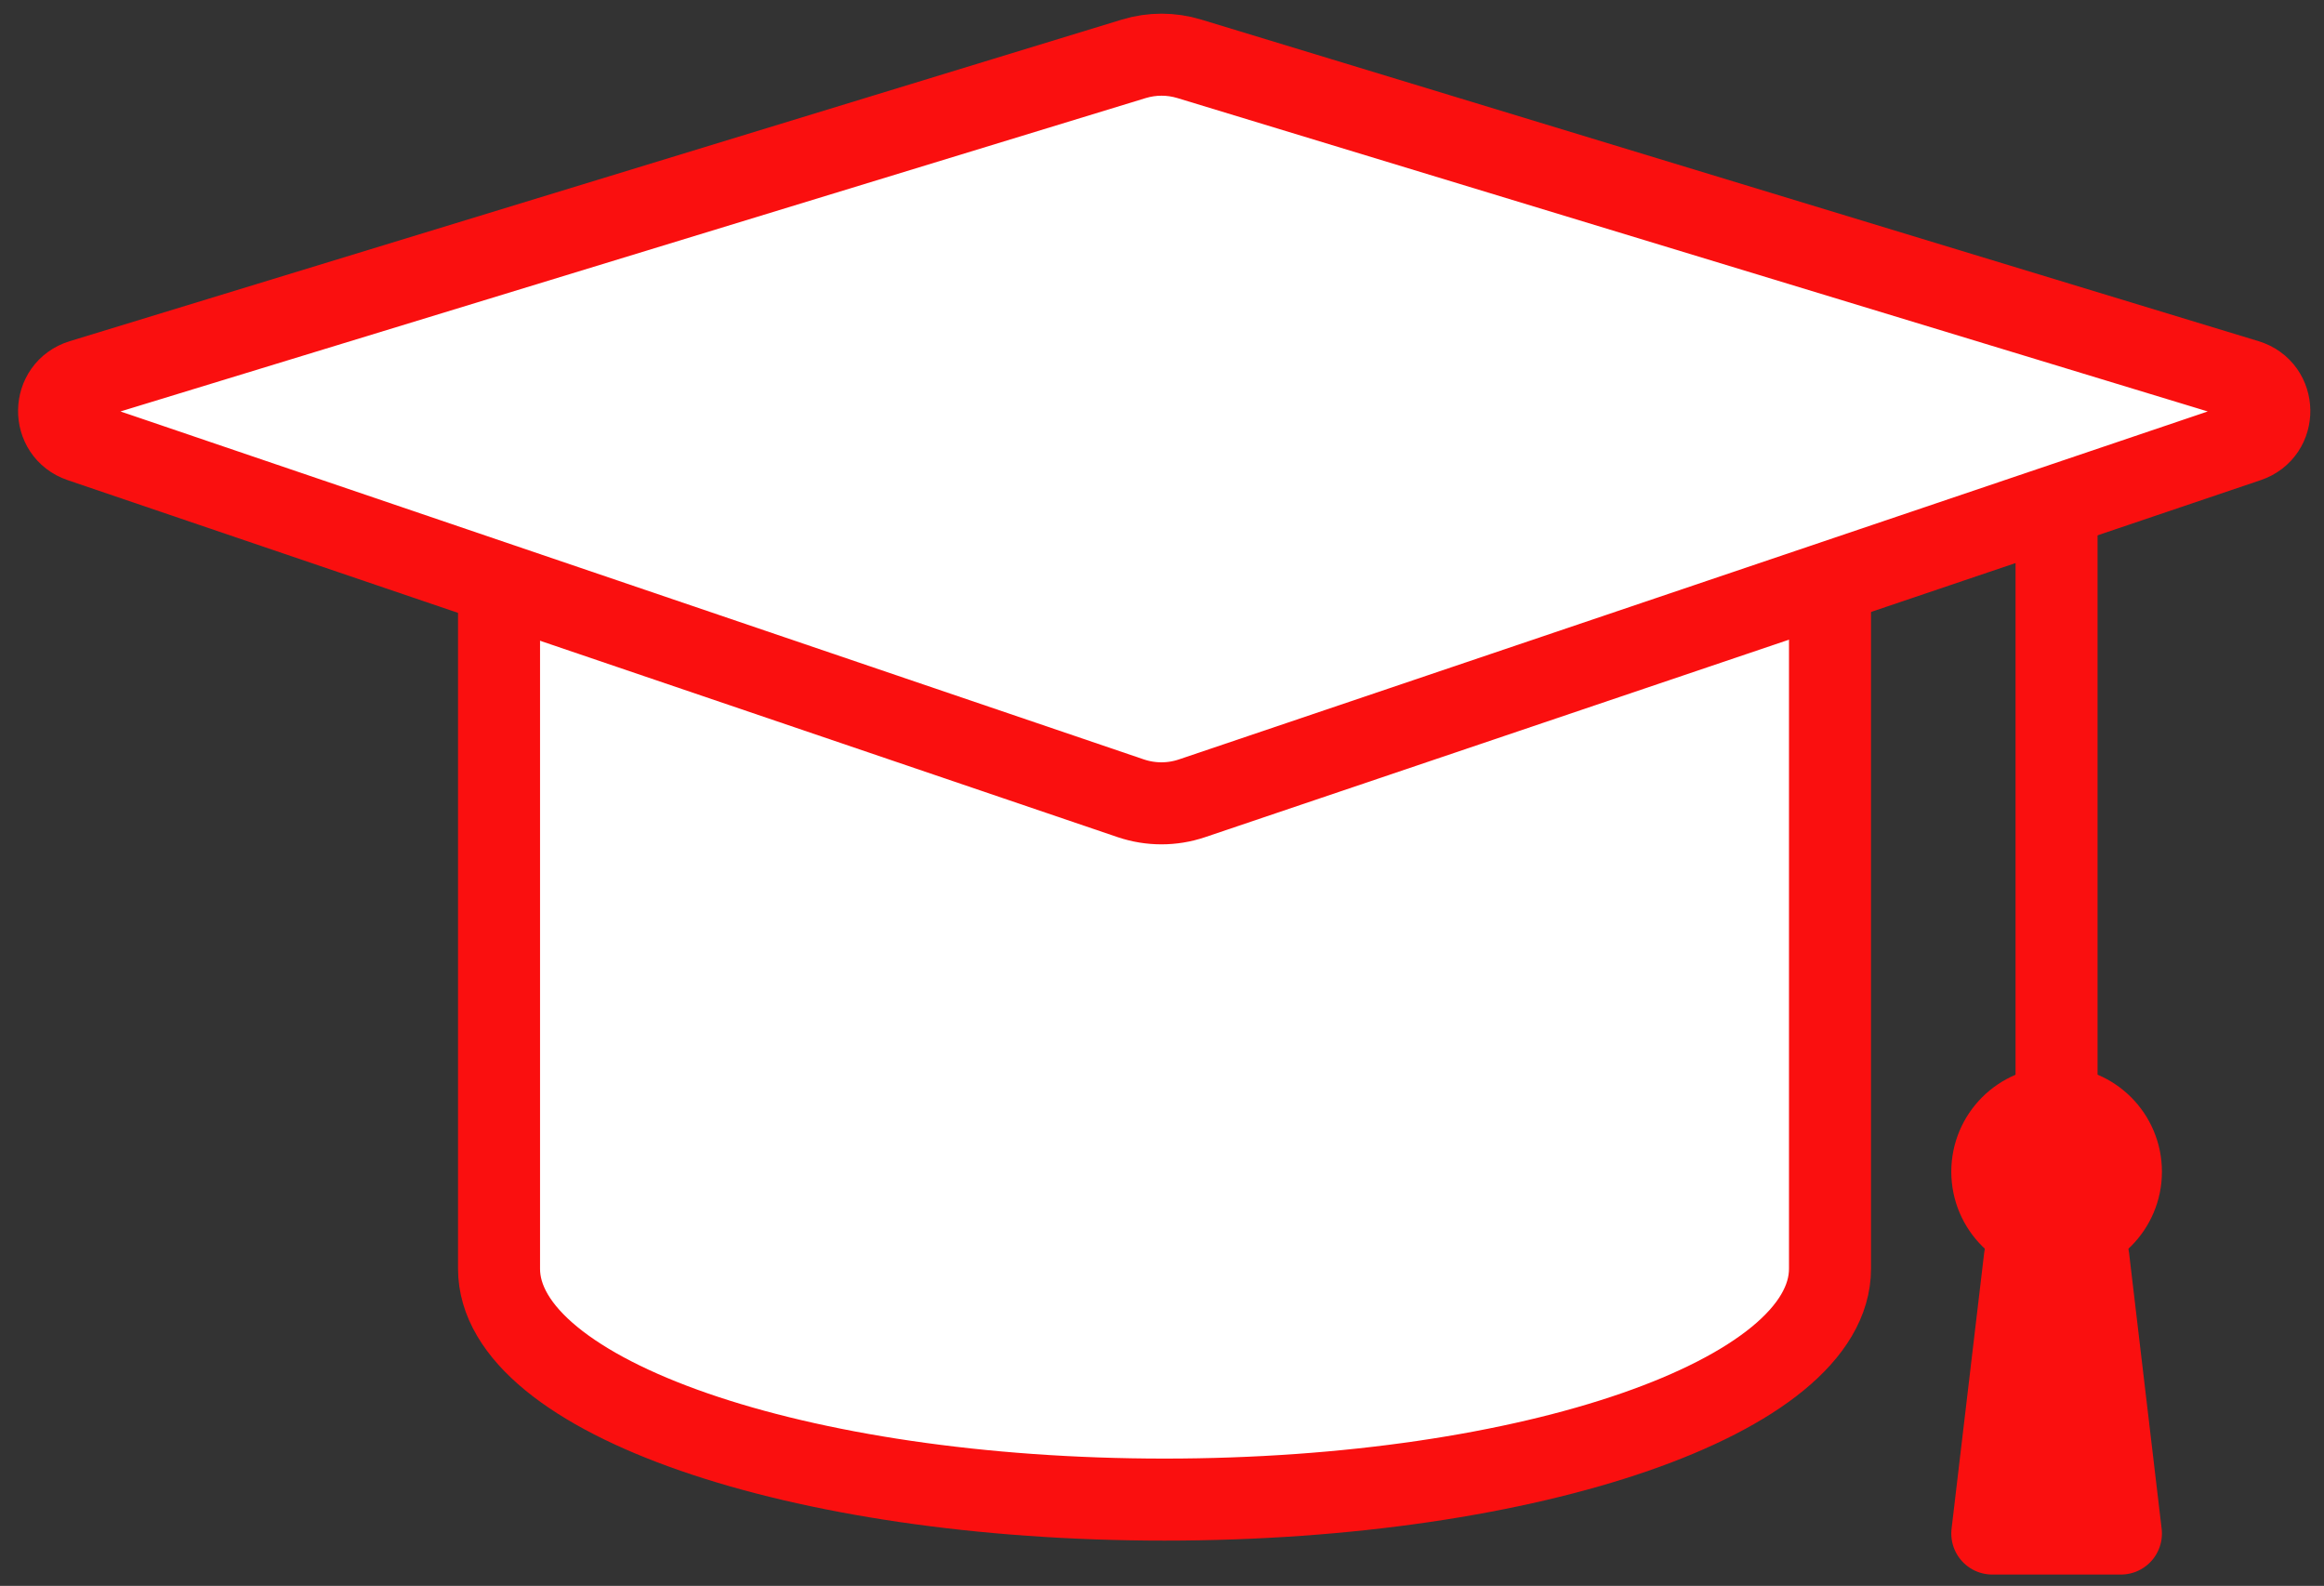 <svg width="85" height="58" viewBox="0 0 85 58" fill="none" xmlns="http://www.w3.org/2000/svg">
<rect x="0" y="0" width="85" height="58" fill="#333333" stroke="none"/>
<path d="M75.218 19.447V40.498" stroke="#FA0F0F" stroke-width="3" stroke-linecap="round" stroke-linejoin="round"/>
<path d="M77.572 56.085H72.868L74.06 46H76.381L77.572 56.085Z" fill="#FA0F0F" stroke="#FA0F0F" stroke-width="3" stroke-linecap="round" stroke-linejoin="round"/>
<path d="M77.572 42.852C77.572 44.15 76.52 45.203 75.222 45.203C73.924 45.203 72.868 44.15 72.868 42.852C72.868 41.555 73.921 40.502 75.222 40.502C76.523 40.502 77.572 41.555 77.572 42.852Z" fill="#FA0F0F" stroke="#FA0F0F" stroke-width="3" stroke-linecap="round" stroke-linejoin="round"/>
<path d="M66.932 46.401C66.932 51.065 56.036 54.844 42.592 54.844C29.148 54.844 18.252 51.065 18.252 46.401V20.649H66.932V46.401Z" fill="white" stroke="#FA0F0F" stroke-width="3" stroke-linecap="round" stroke-linejoin="round"/>
<path d="M2.987 13.913L41.47 2.151C42.131 1.95 42.837 1.95 43.498 2.151L82.171 13.913C83.26 14.246 83.282 15.777 82.204 16.139L43.597 29.196C42.873 29.441 42.087 29.441 41.36 29.196L2.955 16.139C1.88 15.774 1.902 14.246 2.987 13.913Z" fill="white" stroke="#FA0F0F" stroke-width="3" stroke-linecap="round" stroke-linejoin="round"/>
</svg>
